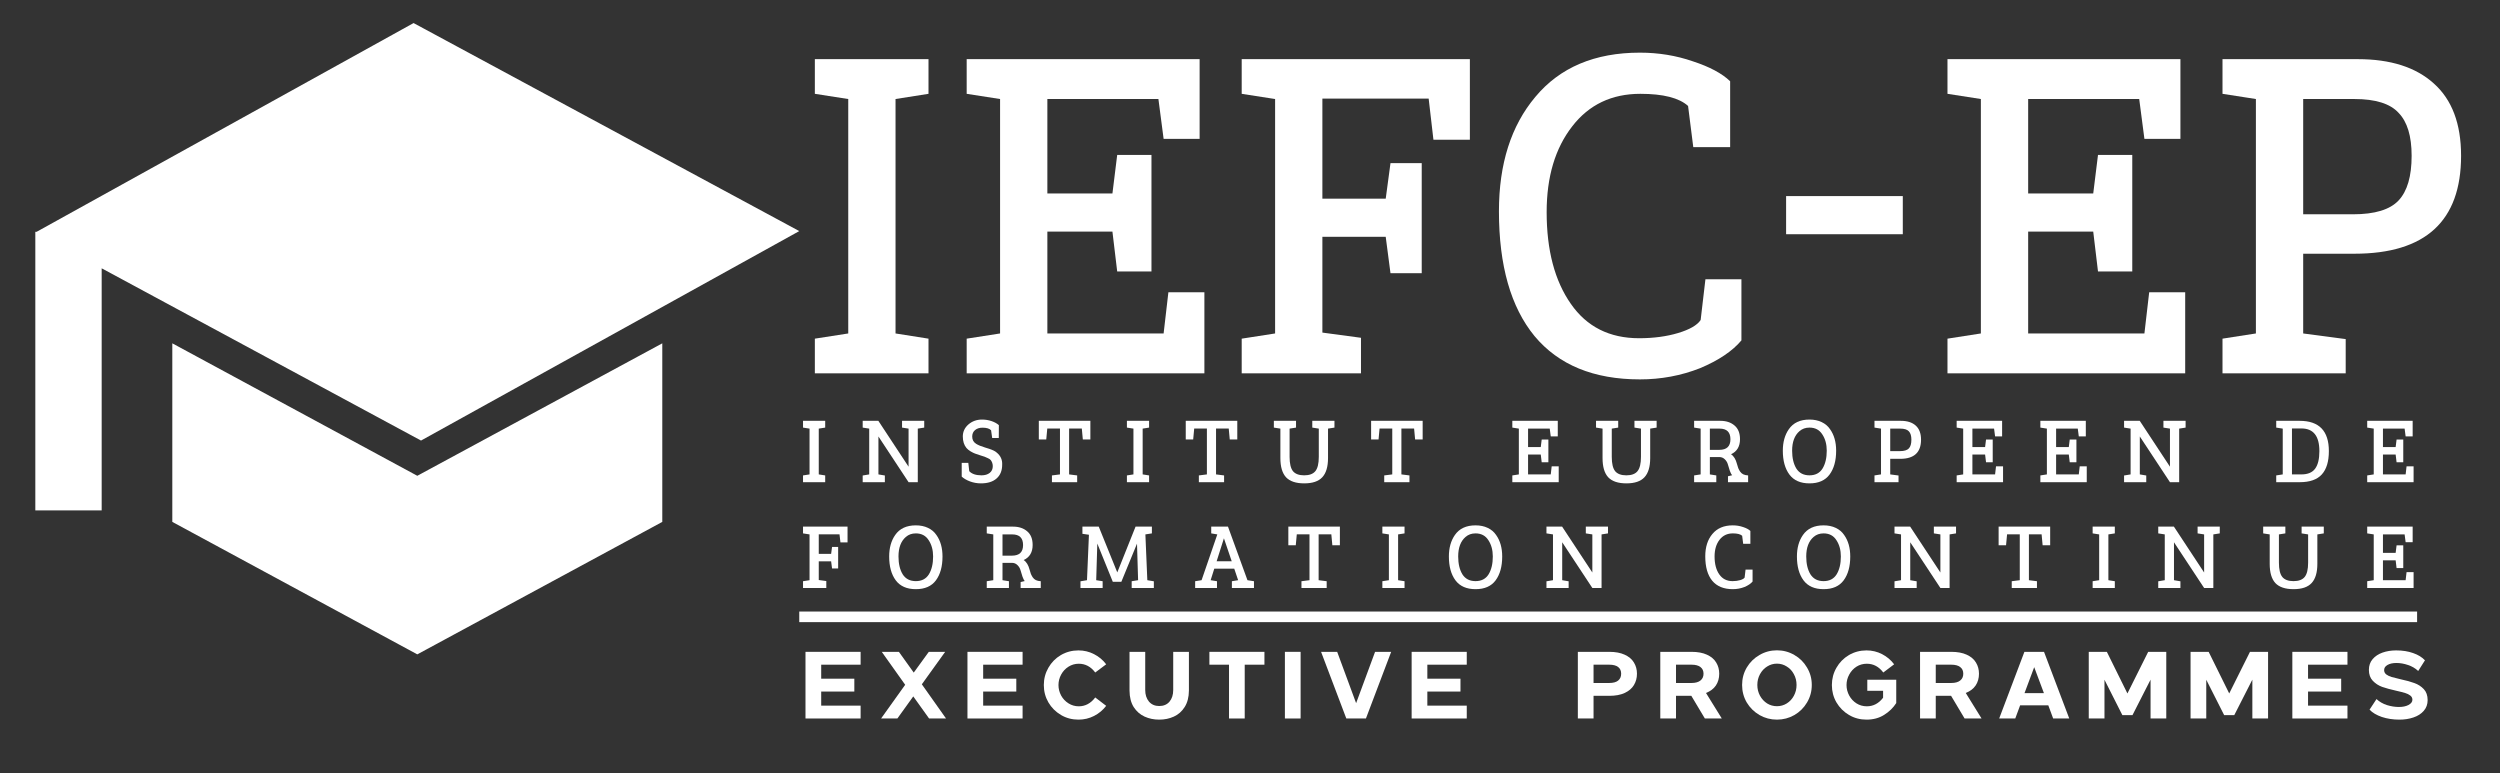 <?xml version="1.0" encoding="UTF-8" standalone="no"?>
<!DOCTYPE svg PUBLIC "-//W3C//DTD SVG 1.1//EN" "http://www.w3.org/Graphics/SVG/1.1/DTD/svg11.dtd">
<svg width="100%" height="100%" viewBox="0 0 417 129" version="1.1" xmlns="http://www.w3.org/2000/svg" xmlns:xlink="http://www.w3.org/1999/xlink" xml:space="preserve" xmlns:serif="http://www.serif.com/" style="fill-rule:evenodd;clip-rule:evenodd;stroke-linejoin:round;stroke-miterlimit:1.5;">
    <rect x="0" y="0" width="417" height="129" fill="#333333" stroke="none"/>
    <g id="Plan-de-travail2" serif:id="Plan de travail2" transform="matrix(0.934,0,0,0.881,-8.11,-9.395)">
        <rect x="8.684" y="10.668" width="445.877" height="145.43" style="fill:none;"/>
        <g id="Plan-de-travail1" serif:id="Plan de travail1" transform="matrix(0.661,0,0,0.43,-15.555,-13.247)">
            <g id="g952" transform="matrix(0.343,0,0,0.559,-1005.85,-754.981)">
                <g id="text946">
                    <path id="path1122" d="M3689.41,1786.87L3684.34,1787.67L3684.34,1823.74L3689.41,1824.54L3689.41,1829.87L3671.94,1829.87L3671.94,1824.54L3677.08,1823.74L3677.08,1787.67L3671.94,1786.87L3671.94,1781.54L3689.41,1781.54L3689.41,1786.87Z" style="fill:white;"/>
                    <path id="path1124" d="M3755.08,1829.87L3731.34,1793.87L3731.34,1823.74L3736.41,1824.6L3736.41,1829.87L3718.94,1829.87L3718.94,1824.6L3724.08,1823.74L3724.08,1787.67L3718.94,1786.87L3718.94,1781.54L3731.28,1781.54L3755.08,1817.67L3755.08,1787.67L3749.94,1786.87L3749.94,1781.54L3767.41,1781.54L3767.41,1786.87L3762.34,1787.67L3762.34,1829.87L3755.08,1829.87Z" style="fill:white;"/>
                    <path id="path1126" d="M3805.21,1793.94C3805.21,1796.47 3806.26,1798.38 3808.34,1799.67C3809.99,1800.69 3812.3,1801.65 3815.28,1802.54C3816.66,1802.94 3817.72,1803.27 3818.48,1803.54C3821.41,1804.51 3823.39,1805.49 3824.41,1806.47C3827.57,1809 3829.03,1812.23 3828.81,1816.14C3828.81,1820.76 3827.34,1824.36 3824.41,1826.94C3821.52,1829.51 3817.41,1830.8 3812.08,1830.8C3809.1,1830.8 3806.23,1830.29 3803.48,1829.27C3800.77,1828.25 3798.59,1826.98 3796.94,1825.47L3796.94,1814.67L3802.14,1814.67L3802.88,1821.2C3804.92,1823.38 3808.14,1824.47 3812.54,1824.47C3815.21,1824.47 3817.37,1823.83 3819.01,1822.54C3820.66,1821.2 3821.45,1819.4 3821.41,1817.14C3821.37,1815.31 3820.81,1813.74 3819.74,1812.4C3819.3,1811.87 3818.57,1811.38 3817.54,1810.94C3816.34,1810.36 3815.48,1809.98 3814.94,1809.8L3811.41,1808.67L3807.48,1807.34C3806.59,1807.03 3805.41,1806.45 3803.94,1805.6C3802.57,1804.76 3801.48,1803.87 3800.68,1802.94C3798.77,1800.62 3797.81,1797.6 3797.81,1793.87C3797.81,1790.14 3799.28,1786.98 3802.21,1784.4C3805.19,1781.83 3808.77,1780.54 3812.94,1780.54C3815.57,1780.54 3818.06,1780.94 3820.41,1781.74C3822.77,1782.54 3824.7,1783.6 3826.21,1784.94L3826.14,1795.07L3820.94,1795.07L3820.08,1789C3818.83,1787.62 3816.57,1786.94 3813.28,1786.94C3810.92,1786.94 3808.99,1787.56 3807.48,1788.8C3805.97,1790.05 3805.21,1791.76 3805.21,1793.94L3805.21,1793.94Z" style="fill:white;"/>
                    <path id="path1128" d="M3863.54,1796.2L3857.68,1796.2L3857.68,1781.54L3898.28,1781.54L3898.28,1796.2L3892.34,1796.2L3891.54,1787.6L3881.54,1787.6L3881.54,1823.74L3887.88,1824.54L3887.88,1829.87L3868.01,1829.87L3868.01,1824.54L3874.34,1823.74L3874.34,1787.6L3864.34,1787.6L3863.54,1796.2Z" style="fill:white;"/>
                    <path id="path1130" d="M3944.54,1786.87L3939.47,1787.67L3939.47,1823.74L3944.54,1824.54L3944.54,1829.87L3927.07,1829.87L3927.07,1824.54L3932.21,1823.74L3932.21,1787.67L3927.07,1786.87L3927.07,1781.54L3944.54,1781.54L3944.54,1786.87Z" style="fill:white;"/>
                    <path id="path1132" d="M3979.27,1796.2L3973.41,1796.2L3973.41,1781.54L4014.01,1781.54L4014.01,1796.2L4008.07,1796.2L4007.27,1787.6L3997.27,1787.6L3997.27,1823.74L4003.61,1824.54L4003.61,1829.87L3983.74,1829.87L3983.74,1824.54L3990.07,1823.74L3990.07,1787.6L3980.07,1787.6L3979.27,1796.2Z" style="fill:white;"/>
                    <path id="path1134" d="M4060.28,1786.87L4055.21,1787.67L4055.21,1809.94C4055.21,1815.23 4056.1,1818.98 4057.88,1821.2C4059.7,1823.38 4062.64,1824.47 4066.68,1824.47C4070.77,1824.47 4073.7,1823.38 4075.48,1821.2C4077.3,1818.98 4078.21,1815.23 4078.21,1809.94L4078.21,1787.67L4073.08,1786.87L4073.08,1781.54L4090.55,1781.54L4090.55,1786.87L4085.48,1787.67L4085.48,1810.87C4085.48,1817.71 4083.97,1822.76 4080.95,1826C4077.97,1829.2 4073.24,1830.8 4066.75,1830.8C4060.21,1830.8 4055.44,1829.2 4052.41,1826C4049.44,1822.76 4047.95,1817.71 4047.95,1810.87L4047.95,1787.67L4042.81,1786.87L4042.81,1781.54L4060.28,1781.54L4060.28,1786.87Z" style="fill:white;"/>
                    <path id="path1136" d="M4125.28,1796.2L4119.42,1796.2L4119.42,1781.54L4160.02,1781.54L4160.02,1796.2L4154.08,1796.2L4153.28,1787.6L4143.28,1787.6L4143.28,1823.74L4149.62,1824.54L4149.62,1829.87L4129.75,1829.87L4129.75,1824.54L4136.08,1823.74L4136.08,1787.6L4126.08,1787.6L4125.28,1796.2Z" style="fill:white;"/>
                    <path id="path1138" d="M4259.05,1814.2L4253.79,1814.2L4253.05,1808.07L4243.05,1808.07L4243.05,1823.74L4260.92,1823.74L4261.65,1817.4L4267.19,1817.4L4267.19,1829.87L4230.65,1829.87L4230.65,1824.54L4235.79,1823.74L4235.79,1787.67L4230.65,1786.87L4230.65,1781.54L4266.45,1781.54L4266.45,1793.8L4260.92,1793.8L4260.12,1787.67L4243.05,1787.67L4243.05,1802.2L4253.05,1802.2L4253.79,1796.27L4259.05,1796.27L4259.05,1814.2Z" style="fill:white;"/>
                    <path id="path1140" d="M4314.05,1786.87L4308.98,1787.67L4308.98,1809.94C4308.98,1815.23 4309.87,1818.98 4311.65,1821.2C4313.47,1823.38 4316.41,1824.47 4320.45,1824.47C4324.54,1824.47 4327.47,1823.38 4329.25,1821.2C4331.07,1818.98 4331.98,1815.23 4331.98,1809.94L4331.98,1787.67L4326.85,1786.87L4326.85,1781.54L4344.32,1781.54L4344.32,1786.87L4339.25,1787.67L4339.25,1810.87C4339.25,1817.71 4337.74,1822.76 4334.72,1826C4331.74,1829.2 4327.01,1830.8 4320.52,1830.8C4313.98,1830.8 4309.21,1829.2 4306.18,1826C4303.2,1822.76 4301.72,1817.71 4301.72,1810.87L4301.72,1787.67L4296.58,1786.87L4296.58,1781.54L4314.05,1781.54L4314.05,1786.87Z" style="fill:white;"/>
                    <path id="path1142" d="M4416.39,1824.54L4416.39,1829.87L4400.52,1829.87L4400.52,1825.2L4403.79,1824.4C4403.21,1823.83 4402.61,1822.67 4401.99,1820.94L4400.52,1816.14C4400.08,1814.45 4399.25,1813.03 4398.05,1811.87C4396.85,1810.67 4395.41,1810.07 4393.72,1810.07L4386.25,1810.07L4386.25,1823.74L4391.32,1824.54L4391.32,1829.87L4373.85,1829.87L4373.85,1824.54L4378.99,1823.74L4378.99,1787.67L4373.85,1786.87L4373.85,1781.54L4394.52,1781.54C4399.1,1781.54 4402.81,1782.76 4405.65,1785.2C4408.54,1787.6 4409.99,1791.2 4409.99,1796C4409.99,1801.74 4407.63,1805.69 4402.92,1807.87C4405.1,1809.29 4406.65,1811.83 4407.59,1815.47C4407.99,1816.85 4408.32,1817.94 4408.59,1818.74C4408.9,1819.49 4409.36,1820.38 4409.99,1821.4C4410.65,1822.38 4411.5,1823.14 4412.52,1823.67C4413.59,1824.16 4414.88,1824.45 4416.39,1824.54ZM4393.92,1787.67L4386.25,1787.67L4386.25,1804.4L4393.72,1804.4C4399.54,1804.4 4402.45,1801.62 4402.45,1796.07C4402.45,1790.47 4399.61,1787.67 4393.92,1787.67Z" style="fill:white;"/>
                    <path id="path1144" d="M4485.72,1805.07C4485.72,1812.94 4483.98,1819.2 4480.52,1823.87C4477.09,1828.49 4471.83,1830.8 4464.72,1830.8C4457.65,1830.8 4452.38,1828.49 4448.92,1823.87C4445.45,1819.2 4443.72,1812.94 4443.72,1805.07C4443.72,1798.31 4445.29,1792.67 4448.45,1788.14C4451.96,1783.07 4457.38,1780.54 4464.72,1780.54C4468.32,1780.54 4471.52,1781.2 4474.32,1782.54C4477.12,1783.87 4479.32,1785.74 4480.92,1788.14C4484.12,1792.62 4485.72,1798.27 4485.72,1805.07ZM4478.32,1805.07C4478.32,1800.05 4477.16,1795.78 4474.85,1792.27C4472.58,1788.67 4469.21,1786.87 4464.72,1786.87C4461.61,1786.87 4458.98,1787.8 4456.85,1789.67C4452.98,1793 4451.05,1798.14 4451.05,1805.07C4451.05,1810.8 4452.16,1815.49 4454.38,1819.14C4456.65,1822.69 4460.09,1824.47 4464.72,1824.47C4469.34,1824.47 4472.76,1822.69 4474.98,1819.14C4477.21,1815.49 4478.32,1810.8 4478.32,1805.07Z" style="fill:white;"/>
                    <path id="path1146" d="M4552.59,1796.4C4552.59,1806.45 4547.12,1811.47 4536.19,1811.47L4528.32,1811.47L4528.32,1823.74L4534.86,1824.6L4534.86,1829.87L4515.92,1829.87L4515.92,1824.54L4521.06,1823.74L4521.06,1787.67L4515.92,1786.87L4515.92,1781.54L4536.72,1781.54C4541.75,1781.54 4545.64,1782.78 4548.39,1785.27C4551.19,1787.76 4552.59,1791.47 4552.59,1796.4ZM4536.19,1787.67L4528.32,1787.67L4528.32,1805.4L4535.99,1805.4C4539.32,1805.4 4541.66,1804.69 4542.99,1803.27C4544.32,1801.85 4544.99,1799.56 4544.99,1796.4C4544.99,1793.38 4544.32,1791.18 4542.99,1789.8C4541.7,1788.38 4539.44,1787.67 4536.19,1787.67Z" style="fill:white;"/>
                    <path id="path1148" d="M4609.05,1814.2L4603.79,1814.2L4603.05,1808.07L4593.05,1808.07L4593.05,1823.74L4610.92,1823.74L4611.65,1817.4L4617.19,1817.4L4617.19,1829.87L4580.65,1829.87L4580.65,1824.54L4585.79,1823.74L4585.79,1787.67L4580.65,1786.87L4580.65,1781.54L4616.45,1781.54L4616.45,1793.8L4610.92,1793.8L4610.12,1787.67L4593.05,1787.67L4593.05,1802.2L4603.05,1802.2L4603.79,1796.27L4609.05,1796.27L4609.05,1814.2Z" style="fill:white;"/>
                    <path id="path1150" d="M4674.98,1814.2L4669.72,1814.2L4668.98,1808.07L4658.98,1808.07L4658.98,1823.74L4676.85,1823.74L4677.58,1817.4L4683.12,1817.4L4683.12,1829.87L4646.58,1829.87L4646.58,1824.54L4651.72,1823.74L4651.72,1787.67L4646.58,1786.87L4646.58,1781.54L4682.38,1781.54L4682.38,1793.8L4676.85,1793.8L4676.05,1787.67L4658.98,1787.67L4658.98,1802.2L4668.98,1802.2L4669.72,1796.27L4674.98,1796.27L4674.98,1814.2Z" style="fill:white;"/>
                    <path id="path1152" d="M4748.66,1829.87L4724.92,1793.87L4724.92,1823.74L4729.99,1824.6L4729.99,1829.87L4712.52,1829.87L4712.52,1824.6L4717.66,1823.74L4717.66,1787.67L4712.52,1786.87L4712.52,1781.54L4724.86,1781.54L4748.66,1817.67L4748.66,1787.67L4743.52,1786.87L4743.52,1781.54L4760.99,1781.54L4760.99,1786.87L4755.92,1787.67L4755.92,1829.87L4748.66,1829.87Z" style="fill:white;"/>
                    <path id="path1154" d="M4850.9,1829.87L4832.36,1829.87L4832.36,1824.54L4837.5,1823.74L4837.5,1787.67L4832.36,1786.87L4832.36,1781.54L4850.83,1781.54C4866.16,1781.54 4873.83,1789.49 4873.83,1805.4C4873.83,1813.54 4871.99,1819.65 4868.3,1823.74C4864.61,1827.83 4858.81,1829.87 4850.9,1829.87ZM4852.16,1787.54L4844.76,1787.54L4844.76,1823.74L4852.23,1823.74C4857.21,1823.74 4860.81,1822.23 4863.03,1819.2C4865.25,1816.18 4866.36,1811.58 4866.36,1805.4C4866.36,1793.49 4861.63,1787.54 4852.16,1787.54Z" style="fill:white;"/>
                    <path id="path1156" d="M4932.43,1814.2L4927.17,1814.2L4926.43,1808.07L4916.43,1808.07L4916.43,1823.74L4934.3,1823.74L4935.03,1817.4L4940.57,1817.4L4940.57,1829.87L4904.03,1829.87L4904.03,1824.54L4909.17,1823.74L4909.17,1787.67L4904.03,1786.87L4904.03,1781.54L4939.83,1781.54L4939.83,1793.8L4934.3,1793.8L4933.5,1787.67L4916.43,1787.67L4916.43,1802.2L4926.43,1802.2L4927.17,1796.27L4932.43,1796.27L4932.43,1814.2Z" style="fill:white;"/>
                </g>
                <g id="text950">
                    <path id="path1159" d="M3699.61,1897.8L3694.81,1897.8L3694.08,1892.2L3684.34,1892.2L3684.34,1906.93L3690.28,1907.73L3690.28,1913.2L3671.94,1913.2L3671.94,1907.87L3677.08,1907.07L3677.08,1871L3671.94,1870.2L3671.94,1864.87L3707.01,1864.87L3707.01,1877.27L3701.41,1877.27L3700.68,1870.93L3684.34,1870.93L3684.34,1886.33L3694.08,1886.33L3694.81,1880.87L3699.61,1880.87L3699.61,1897.8Z" style="fill:white;"/>
                    <path id="path1161" d="M3781.81,1888.4C3781.81,1896.27 3780.07,1902.53 3776.61,1907.2C3773.18,1911.82 3767.92,1914.13 3760.81,1914.13C3753.74,1914.13 3748.47,1911.82 3745.01,1907.2C3741.54,1902.53 3739.81,1896.27 3739.81,1888.4C3739.81,1881.64 3741.38,1876 3744.54,1871.47C3748.05,1866.4 3753.47,1863.87 3760.81,1863.87C3764.41,1863.87 3767.61,1864.53 3770.41,1865.87C3773.21,1867.2 3775.41,1869.07 3777.01,1871.47C3780.21,1875.95 3781.81,1881.6 3781.81,1888.4ZM3774.41,1888.4C3774.41,1883.38 3773.25,1879.11 3770.94,1875.6C3768.67,1872 3765.3,1870.2 3760.81,1870.2C3757.7,1870.2 3755.07,1871.13 3752.94,1873C3749.07,1876.33 3747.14,1881.47 3747.14,1888.4C3747.14,1894.13 3748.25,1898.82 3750.47,1902.47C3752.74,1906.02 3756.18,1907.8 3760.81,1907.8C3765.43,1907.8 3768.85,1906.02 3771.07,1902.47C3773.3,1898.82 3774.41,1894.13 3774.41,1888.4Z" style="fill:white;"/>
                    <path id="path1163" d="M3859.21,1907.87L3859.21,1913.2L3843.34,1913.2L3843.34,1908.53L3846.61,1907.73C3846.03,1907.16 3845.43,1906 3844.81,1904.27L3843.34,1899.47C3842.9,1897.78 3842.07,1896.36 3840.87,1895.2C3839.67,1894 3838.23,1893.4 3836.54,1893.4L3829.07,1893.4L3829.07,1907.07L3834.14,1907.87L3834.14,1913.2L3816.67,1913.2L3816.67,1907.87L3821.81,1907.07L3821.81,1871L3816.67,1870.2L3816.67,1864.87L3837.34,1864.87C3841.92,1864.87 3845.63,1866.09 3848.47,1868.53C3851.36,1870.93 3852.81,1874.53 3852.81,1879.33C3852.81,1885.07 3850.45,1889.02 3845.74,1891.2C3847.92,1892.62 3849.47,1895.15 3850.41,1898.8C3850.81,1900.18 3851.14,1901.27 3851.41,1902.07C3851.72,1902.82 3852.18,1903.71 3852.81,1904.73C3853.47,1905.71 3854.32,1906.47 3855.34,1907C3856.41,1907.49 3857.7,1907.78 3859.21,1907.87ZM3836.74,1871L3829.07,1871L3829.07,1887.73L3836.54,1887.73C3842.36,1887.73 3845.27,1884.95 3845.27,1879.4C3845.27,1873.8 3842.43,1871 3836.74,1871Z" style="fill:white;"/>
                    <path id="path1165" d="M3930.82,1907.87L3935.88,1907.07L3935.02,1878.27L3922.68,1908.33L3915.95,1908.33L3903.75,1878.2L3902.88,1907.07L3907.95,1907.87L3907.95,1913.2L3890.48,1913.2L3890.48,1907.93L3895.62,1907.07L3897.15,1871.27L3892.02,1870.53L3892.02,1864.87L3904.88,1864.87L3919.48,1900.93L3933.88,1864.87L3946.75,1864.87L3946.75,1870.2L3941.62,1871L3943.15,1907.07L3948.28,1907.93L3948.28,1913.2L3930.82,1913.2L3930.82,1907.87Z" style="fill:white;"/>
                    <path id="path1167" d="M4006.68,1864.87L4022.02,1907.07L4027.15,1907.87L4027.15,1913.2L4009.75,1913.2L4009.75,1907.87L4014.68,1907.07L4011.62,1898L3995.88,1898L3993.02,1907.07L3998.02,1907.87L3998.02,1913.2L3980.82,1913.2L3980.82,1907.87L3985.88,1907.07L3998.28,1871L3993.48,1870.2L3993.48,1864.87L4006.68,1864.87ZM4003.48,1874.07L3997.75,1892.13L4009.62,1892.13L4003.48,1874.07Z" style="fill:white;"/>
                    <path id="path1169" d="M4060.08,1879.53L4054.22,1879.53L4054.22,1864.87L4094.82,1864.87L4094.82,1879.53L4088.88,1879.53L4088.08,1870.93L4078.08,1870.93L4078.08,1907.07L4084.42,1907.87L4084.42,1913.2L4064.55,1913.2L4064.55,1907.87L4070.88,1907.07L4070.88,1870.93L4060.88,1870.93L4060.08,1879.53Z" style="fill:white;"/>
                    <path id="path1171" d="M4145.75,1870.2L4140.68,1871L4140.68,1907.07L4145.75,1907.87L4145.75,1913.2L4128.28,1913.2L4128.28,1907.87L4133.42,1907.07L4133.42,1871L4128.28,1870.2L4128.28,1864.87L4145.75,1864.87L4145.75,1870.2Z" style="fill:white;"/>
                    <path id="path1173" d="M4222.68,1888.4C4222.68,1896.27 4220.94,1902.53 4217.48,1907.2C4214.05,1911.82 4208.79,1914.13 4201.68,1914.13C4194.61,1914.13 4189.34,1911.82 4185.88,1907.2C4182.41,1902.53 4180.68,1896.27 4180.68,1888.4C4180.68,1881.64 4182.25,1876 4185.41,1871.47C4188.92,1866.4 4194.34,1863.87 4201.68,1863.87C4205.28,1863.87 4208.48,1864.53 4211.28,1865.87C4214.08,1867.2 4216.28,1869.07 4217.88,1871.47C4221.08,1875.95 4222.68,1881.6 4222.68,1888.4ZM4215.28,1888.4C4215.28,1883.38 4214.12,1879.11 4211.81,1875.6C4209.54,1872 4206.16,1870.2 4201.68,1870.2C4198.57,1870.2 4195.94,1871.13 4193.81,1873C4189.94,1876.33 4188.01,1881.47 4188.01,1888.4C4188.01,1894.13 4189.12,1898.82 4191.34,1902.47C4193.61,1906.02 4197.05,1907.8 4201.68,1907.8C4206.3,1907.8 4209.72,1906.02 4211.94,1902.47C4214.17,1898.82 4215.28,1894.13 4215.28,1888.4Z" style="fill:white;"/>
                    <path id="path1175" d="M4293.68,1913.2L4269.94,1877.2L4269.94,1907.07L4275.01,1907.93L4275.01,1913.2L4257.54,1913.2L4257.54,1907.93L4262.68,1907.07L4262.68,1871L4257.54,1870.2L4257.54,1864.87L4269.88,1864.87L4293.68,1901L4293.68,1871L4288.54,1870.2L4288.54,1864.87L4306.01,1864.87L4306.01,1870.2L4300.94,1871L4300.94,1913.2L4293.68,1913.2Z" style="fill:white;"/>
                    <path id="path1177" d="M4413.63,1905L4414.36,1898.73L4419.89,1898.73L4419.89,1908.13C4418.52,1909.78 4416.4,1911.2 4413.56,1912.4C4410.63,1913.56 4407.54,1914.13 4404.29,1914.13C4397.18,1914.13 4391.78,1911.91 4388.09,1907.47C4384.45,1903.02 4382.63,1896.62 4382.63,1888.27C4382.63,1880.98 4384.49,1875.11 4388.23,1870.67C4392,1866.13 4397.36,1863.87 4404.29,1863.87C4407.14,1863.87 4409.85,1864.31 4412.43,1865.2C4415.01,1866.04 4416.92,1867.07 4418.16,1868.27L4418.16,1878.4L4412.49,1878.4L4411.69,1872.07C4410.32,1870.82 4407.87,1870.2 4404.36,1870.2C4399.96,1870.2 4396.47,1871.87 4393.89,1875.2C4391.27,1878.58 4389.96,1882.98 4389.96,1888.4C4389.96,1894.27 4391.2,1898.98 4393.69,1902.53C4396.14,1906.04 4399.63,1907.8 4404.16,1907.8C4406.38,1907.8 4408.38,1907.53 4410.16,1907C4411.94,1906.47 4413.09,1905.8 4413.63,1905Z" style="fill:white;"/>
                    <path id="path1179" d="M4496.83,1888.4C4496.83,1896.27 4495.09,1902.53 4491.63,1907.2C4488.2,1911.82 4482.94,1914.13 4475.83,1914.13C4468.76,1914.13 4463.49,1911.82 4460.03,1907.2C4456.56,1902.53 4454.83,1896.27 4454.83,1888.4C4454.83,1881.64 4456.4,1876 4459.56,1871.47C4463.07,1866.4 4468.49,1863.87 4475.83,1863.87C4479.43,1863.87 4482.63,1864.53 4485.43,1865.87C4488.23,1867.2 4490.43,1869.07 4492.03,1871.47C4495.23,1875.95 4496.83,1881.6 4496.83,1888.4ZM4489.43,1888.4C4489.43,1883.38 4488.27,1879.11 4485.96,1875.6C4483.69,1872 4480.32,1870.2 4475.83,1870.2C4472.72,1870.2 4470.09,1871.13 4467.96,1873C4464.09,1876.33 4462.16,1881.47 4462.16,1888.4C4462.16,1894.13 4463.27,1898.82 4465.49,1902.47C4467.76,1906.02 4471.2,1907.8 4475.83,1907.8C4480.45,1907.8 4483.87,1906.02 4486.09,1902.47C4488.32,1898.82 4489.43,1894.13 4489.43,1888.4Z" style="fill:white;"/>
                    <path id="path1181" d="M4567.83,1913.2L4544.09,1877.2L4544.09,1907.07L4549.16,1907.93L4549.16,1913.2L4531.69,1913.2L4531.69,1907.93L4536.83,1907.07L4536.83,1871L4531.69,1870.2L4531.69,1864.87L4544.03,1864.87L4567.83,1901L4567.83,1871L4562.69,1870.2L4562.69,1864.87L4580.16,1864.87L4580.16,1870.2L4575.09,1871L4575.09,1913.2L4567.83,1913.2Z" style="fill:white;"/>
                    <path id="path1183" d="M4619.56,1879.53L4613.7,1879.53L4613.7,1864.87L4654.3,1864.87L4654.3,1879.53L4648.36,1879.53L4647.56,1870.93L4637.56,1870.93L4637.56,1907.07L4643.9,1907.87L4643.9,1913.2L4624.03,1913.2L4624.03,1907.87L4630.36,1907.07L4630.36,1870.93L4620.36,1870.93L4619.56,1879.53Z" style="fill:white;"/>
                    <path id="path1185" d="M4705.23,1870.2L4700.16,1871L4700.16,1907.07L4705.23,1907.87L4705.23,1913.2L4687.76,1913.2L4687.76,1907.87L4692.9,1907.07L4692.9,1871L4687.76,1870.2L4687.76,1864.87L4705.23,1864.87L4705.23,1870.2Z" style="fill:white;"/>
                    <path id="path1187" d="M4775.57,1913.2L4751.83,1877.2L4751.83,1907.07L4756.9,1907.93L4756.9,1913.2L4739.43,1913.2L4739.43,1907.93L4744.57,1907.07L4744.57,1871L4739.43,1870.2L4739.43,1864.87L4751.77,1864.87L4775.57,1901L4775.57,1871L4770.43,1870.2L4770.43,1864.87L4787.9,1864.87L4787.9,1870.2L4782.83,1871L4782.83,1913.2L4775.57,1913.2Z" style="fill:white;"/>
                    <path id="path1189" d="M4839.56,1870.2L4834.49,1871L4834.49,1893.27C4834.49,1898.56 4835.38,1902.31 4837.16,1904.53C4838.98,1906.71 4841.92,1907.8 4845.96,1907.8C4850.05,1907.8 4852.98,1906.71 4854.76,1904.53C4856.58,1902.31 4857.49,1898.56 4857.49,1893.27L4857.49,1871L4852.36,1870.2L4852.36,1864.87L4869.83,1864.87L4869.83,1870.2L4864.76,1871L4864.76,1894.2C4864.76,1901.04 4863.25,1906.09 4860.23,1909.33C4857.25,1912.53 4852.52,1914.13 4846.03,1914.13C4839.49,1914.13 4834.72,1912.53 4831.69,1909.33C4828.72,1906.09 4827.23,1901.04 4827.23,1894.2L4827.23,1871L4822.09,1870.2L4822.09,1864.87L4839.56,1864.87L4839.56,1870.2Z" style="fill:white;"/>
                    <path id="path1191" d="M4932.43,1897.53L4927.17,1897.53L4926.43,1891.4L4916.43,1891.4L4916.43,1907.07L4934.3,1907.07L4935.03,1900.73L4940.57,1900.73L4940.57,1913.2L4904.03,1913.2L4904.03,1907.87L4909.17,1907.07L4909.17,1871L4904.03,1870.2L4904.03,1864.87L4939.83,1864.87L4939.83,1877.13L4934.3,1877.13L4933.5,1871L4916.43,1871L4916.43,1885.53L4926.43,1885.53L4927.17,1879.6L4932.43,1879.6L4932.43,1897.53Z" style="fill:white;"/>
                </g>
            </g>
            <g id="g958" transform="matrix(0.343,0,0,0.559,-1005.85,-654.402)">
                <g id="text956">
                    <path id="path1213" d="M3673.89,1836.07L3673.89,1783.57L3717.31,1783.57L3717.31,1793.69L3686.26,1793.69L3686.26,1804.72L3712.36,1804.72L3712.36,1814.85L3686.26,1814.85L3686.26,1825.94L3717.31,1825.94L3717.31,1836.07L3673.89,1836.07Z" style="fill:white;"/>
                    <path id="path1215" d="M3752.41,1809.52L3733.96,1783.57L3747.46,1783.57L3759.16,1799.92L3771.01,1783.57L3783.91,1783.57L3765.53,1809.14L3784.59,1836.07L3771.24,1836.07L3758.78,1818.67L3746.26,1836.07L3733.43,1836.07L3752.41,1809.52Z" style="fill:white;"/>
                    <path id="path1217" d="M3801.47,1836.07L3801.47,1783.57L3844.89,1783.57L3844.89,1793.69L3813.84,1793.69L3813.84,1804.72L3839.94,1804.72L3839.94,1814.85L3813.84,1814.85L3813.84,1825.94L3844.89,1825.94L3844.89,1836.07L3801.47,1836.07Z" style="fill:white;"/>
                    <path id="path1219" d="M3861.62,1809.75C3861.62,1804.8 3862.82,1800.25 3865.22,1796.1C3867.62,1791.89 3870.89,1788.57 3875.04,1786.12C3879.24,1783.67 3883.87,1782.44 3888.91,1782.44C3893.26,1782.44 3897.34,1783.42 3901.14,1785.37C3904.99,1787.32 3908.19,1790 3910.74,1793.39L3902.12,1799.85C3898.66,1795.25 3894.34,1792.94 3889.14,1792.94C3886.19,1792.94 3883.49,1793.72 3881.04,1795.27C3878.59,1796.82 3876.66,1798.89 3875.26,1801.5C3873.87,1804.05 3873.16,1806.8 3873.16,1809.75C3873.16,1812.64 3873.87,1815.39 3875.26,1818C3876.66,1820.55 3878.59,1822.6 3881.04,1824.14C3883.49,1825.69 3886.19,1826.47 3889.14,1826.47C3894.29,1826.47 3898.62,1824.14 3902.12,1819.5L3910.74,1826.1C3908.19,1829.44 3905.01,1832.1 3901.22,1834.05C3897.41,1836 3893.32,1836.97 3888.91,1836.97C3883.87,1836.97 3879.26,1835.75 3875.12,1833.3C3870.97,1830.85 3867.66,1827.55 3865.22,1823.39C3862.82,1819.25 3861.62,1814.69 3861.62,1809.75Z" style="fill:white;"/>
                    <path id="path1221" d="M3941.49,1783.57L3941.49,1813.64C3941.49,1817.35 3942.47,1820.37 3944.41,1822.72C3946.41,1825.07 3949.12,1826.25 3952.51,1826.25C3955.97,1826.25 3958.66,1825.1 3960.62,1822.8C3962.57,1820.44 3963.54,1817.39 3963.54,1813.64L3963.54,1783.57L3975.91,1783.57L3975.91,1814.1C3975.87,1819.3 3974.74,1823.62 3972.54,1827.07C3970.39,1830.47 3967.57,1832.97 3964.07,1834.57C3960.57,1836.17 3956.72,1836.97 3952.51,1836.97C3948.32,1836.97 3944.47,1836.17 3940.97,1834.57C3937.47,1832.97 3934.62,1830.47 3932.41,1827.07C3930.26,1823.62 3929.16,1819.3 3929.12,1814.1L3929.12,1783.57L3941.49,1783.57Z" style="fill:white;"/>
                    <path id="path1223" d="M3992.04,1783.57L4035.39,1783.57L4035.39,1793.69L4019.86,1793.69L4019.86,1836.07L4007.49,1836.07L4007.49,1793.69L3992.04,1793.69L3992.04,1783.57Z" style="fill:white;"/>
                    <rect id="path1225" x="4051.51" y="1783.57" width="12.375" height="52.5" style="fill:white;"/>
                    <path id="path1227" d="M4080.01,1783.57L4092.69,1783.57L4107.61,1824L4122.54,1783.57L4135.22,1783.57L4115.34,1836.07L4099.89,1836.07L4080.01,1783.57Z" style="fill:white;"/>
                    <path id="path1229" d="M4151.34,1836.07L4151.34,1783.57L4194.76,1783.57L4194.76,1793.69L4163.71,1793.69L4163.71,1804.72L4189.81,1804.72L4189.81,1814.85L4163.71,1814.85L4163.71,1825.94L4194.76,1825.94L4194.76,1836.07L4151.34,1836.07Z" style="fill:white;"/>
                    <path id="path1231" d="M4282.26,1836.07L4282.26,1783.57L4307.01,1783.57C4311.86,1783.57 4315.9,1784.32 4319.15,1785.82C4322.45,1787.32 4324.88,1789.37 4326.43,1791.97C4328.03,1794.57 4328.83,1797.52 4328.83,1800.82C4328.83,1804.12 4328.03,1807.1 4326.43,1809.75C4324.88,1812.35 4322.45,1814.42 4319.15,1815.97C4315.9,1817.47 4311.86,1818.22 4307.01,1818.22L4294.63,1818.22L4294.63,1836.07L4282.26,1836.07ZM4294.63,1808.1L4307.01,1808.1C4310.11,1808.1 4312.43,1807.47 4313.98,1806.22C4315.58,1804.92 4316.38,1803.12 4316.38,1800.82C4316.38,1798.52 4315.61,1796.77 4314.06,1795.57C4312.51,1794.32 4310.15,1793.69 4307.01,1793.69L4294.63,1793.69L4294.63,1808.1Z" style="fill:white;"/>
                    <path id="path1233" d="M4347.2,1836.07L4347.2,1783.57L4371.81,1783.57C4376.65,1783.57 4380.7,1784.32 4383.95,1785.82C4387.26,1787.32 4389.68,1789.37 4391.23,1791.97C4392.83,1794.57 4393.63,1797.52 4393.63,1800.82C4393.63,1804.32 4392.76,1807.39 4391.01,1810.05C4389.26,1812.64 4386.65,1814.62 4383.2,1815.97L4395.65,1836.07L4382.31,1836.07L4371.65,1818.22L4359.58,1818.22L4359.58,1836.07L4347.2,1836.07ZM4359.58,1808.1L4371.81,1808.1C4374.9,1808.1 4377.26,1807.44 4378.86,1806.14C4380.45,1804.85 4381.26,1803.07 4381.26,1800.82C4381.26,1798.52 4380.45,1796.77 4378.86,1795.57C4377.31,1794.32 4374.95,1793.69 4371.81,1793.69L4359.58,1793.69L4359.58,1808.1Z" style="fill:white;"/>
                    <path id="path1235" d="M4411.64,1809.67C4411.64,1804.67 4412.86,1800.1 4415.31,1795.94C4417.81,1791.75 4421.16,1788.44 4425.36,1786.05C4429.56,1783.6 4434.14,1782.37 4439.09,1782.37C4444.03,1782.37 4448.61,1783.6 4452.81,1786.05C4457.01,1788.44 4460.34,1791.75 4462.78,1795.94C4465.28,1800.1 4466.53,1804.67 4466.53,1809.67C4466.53,1814.67 4465.28,1819.27 4462.78,1823.47C4460.34,1827.62 4457.01,1830.92 4452.81,1833.37C4448.61,1835.77 4444.03,1836.97 4439.09,1836.97C4434.14,1836.97 4429.56,1835.77 4425.36,1833.37C4421.16,1830.92 4417.81,1827.62 4415.31,1823.47C4412.86,1819.27 4411.64,1814.67 4411.64,1809.67ZM4423.64,1809.67C4423.64,1812.72 4424.34,1815.55 4425.73,1818.14C4427.14,1820.69 4429.01,1822.72 4431.36,1824.22C4433.71,1825.67 4436.28,1826.39 4439.09,1826.39C4441.89,1826.39 4444.46,1825.67 4446.81,1824.22C4449.21,1822.72 4451.09,1820.69 4452.44,1818.14C4453.84,1815.55 4454.53,1812.72 4454.53,1809.67C4454.53,1806.57 4453.84,1803.75 4452.44,1801.19C4451.09,1798.6 4449.21,1796.57 4446.81,1795.12C4444.46,1793.62 4441.89,1792.87 4439.09,1792.87C4436.28,1792.87 4433.71,1793.62 4431.36,1795.12C4429.01,1796.57 4427.14,1798.6 4425.73,1801.19C4424.34,1803.75 4423.64,1806.57 4423.64,1809.67Z" style="fill:white;"/>
                    <path id="path1237" d="M4482.36,1809.75C4482.36,1804.8 4483.56,1800.25 4485.95,1796.1C4488.36,1791.89 4491.63,1788.57 4495.78,1786.12C4499.98,1783.67 4504.61,1782.44 4509.65,1782.44C4514.01,1782.44 4518.08,1783.42 4521.88,1785.37C4525.68,1787.32 4528.86,1790 4531.4,1793.39L4522.86,1799.85C4519.4,1795.25 4515.08,1792.94 4509.88,1792.94C4506.88,1792.94 4504.15,1793.72 4501.7,1795.27C4499.31,1796.82 4497.4,1798.89 4496.01,1801.5C4494.61,1804.05 4493.9,1806.8 4493.9,1809.75C4493.9,1812.64 4494.61,1815.39 4496.01,1818C4497.4,1820.55 4499.31,1822.6 4501.7,1824.14C4504.15,1825.69 4506.88,1826.47 4509.88,1826.47C4514.98,1826.47 4519.26,1824.22 4522.7,1819.72L4522.7,1814.25L4510.26,1814.25L4510.26,1805.55L4533.06,1805.55L4533.06,1823.92C4530.7,1827.62 4527.53,1830.72 4523.53,1833.22C4519.58,1835.72 4514.95,1836.97 4509.65,1836.97C4504.61,1836.97 4500.01,1835.75 4495.86,1833.3C4491.7,1830.85 4488.4,1827.55 4485.95,1823.39C4483.56,1819.25 4482.36,1814.69 4482.36,1809.75Z" style="fill:white;"/>
                    <path id="path1239" d="M4551.81,1836.07L4551.81,1783.57L4576.4,1783.57C4581.26,1783.57 4585.31,1784.32 4588.56,1785.82C4591.86,1787.32 4594.28,1789.37 4595.83,1791.97C4597.43,1794.57 4598.23,1797.52 4598.23,1800.82C4598.23,1804.32 4597.36,1807.39 4595.61,1810.05C4593.86,1812.64 4591.26,1814.62 4587.81,1815.97L4600.26,1836.07L4586.9,1836.07L4576.26,1818.22L4564.18,1818.22L4564.18,1836.07L4551.81,1836.07ZM4564.18,1808.1L4576.4,1808.1C4579.51,1808.1 4581.86,1807.44 4583.45,1806.14C4585.06,1804.85 4585.86,1803.07 4585.86,1800.82C4585.86,1798.52 4585.06,1796.77 4583.45,1795.57C4581.9,1794.32 4579.56,1793.69 4576.4,1793.69L4564.18,1793.69L4564.18,1808.1Z" style="fill:white;"/>
                    <path id="path1241" d="M4614.14,1836.07L4634.01,1783.57L4649.46,1783.57L4669.34,1836.07L4656.66,1836.07L4652.84,1825.72L4630.64,1825.72L4626.81,1836.07L4614.14,1836.07ZM4649.39,1816.12L4641.73,1795.64L4634.09,1816.12L4649.39,1816.12Z" style="fill:white;"/>
                    <path id="path1243" d="M4684.7,1783.57L4698.95,1783.57L4715.15,1816.35L4731.51,1783.57L4745.76,1783.57L4745.76,1836.07L4733.38,1836.07L4733.38,1805.47L4719.13,1833.44L4711.18,1833.44L4697.08,1805.55L4697.08,1836.07L4684.7,1836.07L4684.7,1783.57Z" style="fill:white;"/>
                    <path id="path1245" d="M4764.89,1783.57L4779.14,1783.57L4795.34,1816.35L4811.69,1783.57L4825.94,1783.57L4825.94,1836.07L4813.56,1836.07L4813.56,1805.47L4799.31,1833.44L4791.36,1833.44L4777.26,1805.55L4777.26,1836.07L4764.89,1836.07L4764.89,1783.57Z" style="fill:white;"/>
                    <path id="path1247" d="M4845.06,1836.07L4845.06,1783.57L4888.48,1783.57L4888.48,1793.69L4857.43,1793.69L4857.43,1804.72L4883.53,1804.72L4883.53,1814.85L4857.43,1814.85L4857.43,1825.94L4888.48,1825.94L4888.48,1836.07L4845.06,1836.07Z" style="fill:white;"/>
                    <path id="path1249" d="M4905.36,1797.75C4905.36,1794.44 4906.33,1791.64 4908.28,1789.35C4910.23,1787.05 4912.83,1785.32 4916.08,1784.17C4919.33,1783.02 4922.93,1782.44 4926.88,1782.44C4931.88,1782.44 4936.33,1783.14 4940.23,1784.55C4944.13,1785.89 4947.23,1787.8 4949.53,1790.25L4944.2,1798.64C4941.9,1796.5 4939.2,1794.92 4936.11,1793.92C4933.06,1792.87 4930.03,1792.35 4927.03,1792.35C4924.13,1792.35 4921.78,1792.87 4919.98,1793.92C4918.23,1794.92 4917.36,1796.27 4917.36,1797.97C4917.36,1799.32 4917.9,1800.44 4919.01,1801.35C4920.15,1802.19 4921.56,1802.87 4923.2,1803.37C4924.86,1803.87 4927.23,1804.47 4930.33,1805.17C4934.78,1806.12 4938.4,1807.12 4941.2,1808.17C4944.06,1809.17 4946.51,1810.75 4948.56,1812.89C4950.61,1815.05 4951.63,1817.94 4951.63,1821.6C4951.63,1824.89 4950.61,1827.72 4948.56,1830.07C4946.56,1832.37 4943.86,1834.1 4940.45,1835.25C4937.11,1836.39 4933.43,1836.97 4929.43,1836.97C4924.38,1836.97 4919.76,1836.27 4915.56,1834.87C4911.36,1833.42 4908.13,1831.5 4905.88,1829.1L4911.36,1820.77C4913.61,1822.87 4916.33,1824.44 4919.53,1825.5C4922.78,1826.5 4925.93,1827 4928.98,1827C4932.03,1827 4934.56,1826.47 4936.56,1825.42C4938.61,1824.32 4939.63,1822.94 4939.63,1821.3C4939.63,1819.94 4939.08,1818.85 4937.98,1818C4936.88,1817.14 4935.51,1816.47 4933.86,1815.97C4932.2,1815.47 4929.83,1814.87 4926.73,1814.17C4922.28,1813.17 4918.63,1812.17 4915.78,1811.17C4912.93,1810.12 4910.48,1808.52 4908.43,1806.37C4906.38,1804.22 4905.36,1801.35 4905.36,1797.75Z" style="fill:white;"/>
                </g>
            </g>
            <g id="g962" transform="matrix(0.343,0,0,0.559,-1015.3,-759.378)">
                <path id="path960" d="M3696.53,1943.78L4970.88,1943.78" style="fill:none;stroke:white;stroke-width:8.33px;"/>
            </g>
            <g id="g966" transform="matrix(0.343,0,0,0.559,-1015.3,-761.623)">
                <path id="path964" d="M3095.81,1644.53L3094.79,1644.53L3094.79,1863.96L3147.05,1863.96L3147.05,1673.29L3398.6,1808.96L3696.53,1643.97L3392.73,1480.11L3095.81,1644.53Z" style="fill:white;"/>
            </g>
            <g id="g972" transform="matrix(2.344,0,0,3.816,-8403.18,-5154.51)">
                <g id="text970">
                    <path id="path1070" d="M3707.64,1376.16L3703.84,1376.76L3703.84,1403.81L3707.64,1404.41L3707.64,1408.41L3694.54,1408.41L3694.54,1404.41L3698.39,1403.81L3698.39,1376.76L3694.54,1376.16L3694.54,1372.16L3707.64,1372.16L3707.64,1376.16Z" style="fill:white;"/>
                    <path id="path1072" d="M3733.34,1396.66L3729.39,1396.66L3728.84,1392.06L3721.34,1392.06L3721.34,1403.81L3734.74,1403.81L3735.29,1399.06L3739.44,1399.06L3739.44,1408.41L3712.04,1408.41L3712.04,1404.41L3715.89,1403.81L3715.89,1376.76L3712.04,1376.16L3712.04,1372.16L3738.89,1372.16L3738.89,1381.36L3734.74,1381.36L3734.14,1376.76L3721.34,1376.76L3721.34,1387.66L3728.84,1387.66L3729.39,1383.21L3733.34,1383.21L3733.34,1396.66Z" style="fill:white;"/>
                    <path id="path1074" d="M3764.49,1396.86L3760.89,1396.86L3760.34,1392.66L3753.04,1392.66L3753.04,1403.71L3757.49,1404.31L3757.49,1408.41L3743.74,1408.41L3743.74,1404.41L3747.59,1403.81L3747.59,1376.76L3743.74,1376.16L3743.74,1372.16L3770.04,1372.16L3770.04,1381.46L3765.84,1381.46L3765.29,1376.71L3753.04,1376.71L3753.04,1388.26L3760.34,1388.26L3760.89,1384.16L3764.49,1384.16L3764.49,1396.86Z" style="fill:white;"/>
                    <path id="path1076" d="M3796.64,1402.26L3797.19,1397.56L3801.34,1397.56L3801.34,1404.61C3800.31,1405.84 3798.72,1406.91 3796.59,1407.81C3794.39,1408.68 3792.07,1409.11 3789.64,1409.11C3784.31,1409.11 3780.26,1407.44 3777.49,1404.11C3774.76,1400.78 3773.39,1395.98 3773.39,1389.71C3773.39,1384.24 3774.79,1379.84 3777.59,1376.51C3780.42,1373.11 3784.44,1371.41 3789.64,1371.41C3791.77,1371.41 3793.81,1371.74 3795.74,1372.41C3797.67,1373.04 3799.11,1373.81 3800.04,1374.71L3800.04,1382.31L3795.79,1382.31L3795.19,1377.56C3794.16,1376.63 3792.32,1376.16 3789.69,1376.16C3786.39,1376.16 3783.77,1377.41 3781.84,1379.91C3779.87,1382.44 3778.89,1385.74 3778.89,1389.81C3778.89,1394.21 3779.82,1397.74 3781.69,1400.41C3783.52,1403.04 3786.14,1404.36 3789.54,1404.36C3791.21,1404.36 3792.71,1404.16 3794.04,1403.76C3795.37,1403.36 3796.24,1402.86 3796.64,1402.26Z" style="fill:white;"/>
                    <rect id="path1078" x="3806.49" y="1387.96" width="13.45" height="4.4" style="fill:white;"/>
                    <path id="path1080" d="M3846.39,1396.66L3842.44,1396.66L3841.89,1392.06L3834.39,1392.06L3834.39,1403.81L3847.79,1403.81L3848.34,1399.06L3852.49,1399.06L3852.49,1408.41L3825.09,1408.41L3825.09,1404.41L3828.94,1403.81L3828.94,1376.76L3825.09,1376.16L3825.09,1372.16L3851.94,1372.16L3851.94,1381.36L3847.79,1381.36L3847.19,1376.76L3834.39,1376.76L3834.39,1387.66L3841.89,1387.66L3842.44,1383.21L3846.39,1383.21L3846.39,1396.66Z" style="fill:white;"/>
                    <path id="path1082" d="M3884.29,1383.31C3884.29,1390.84 3880.19,1394.61 3871.99,1394.61L3866.09,1394.61L3866.09,1403.81L3870.99,1404.46L3870.99,1408.41L3856.79,1408.41L3856.79,1404.41L3860.64,1403.81L3860.64,1376.76L3856.79,1376.16L3856.79,1372.16L3872.39,1372.16C3876.16,1372.16 3879.07,1373.09 3881.14,1374.96C3883.24,1376.83 3884.29,1379.61 3884.29,1383.31ZM3871.99,1376.76L3866.09,1376.76L3866.09,1390.06L3871.84,1390.06C3874.34,1390.06 3876.09,1389.53 3877.09,1388.46C3878.09,1387.39 3878.59,1385.68 3878.59,1383.31C3878.59,1381.04 3878.09,1379.39 3877.09,1378.36C3876.12,1377.29 3874.42,1376.76 3871.99,1376.76Z" style="fill:white;"/>
                </g>
            </g>
            <g id="g976" transform="matrix(0.343,0,0,0.559,-1015.3,-763.628)">
                <path id="path974" d="M3395.66,1980.96L3202.69,1876.61L3202.69,1735.96L3395.66,1840.3L3588.64,1735.96L3588.64,1876.61L3395.66,1980.96Z" style="fill:white;"/>
            </g>
        </g>
    </g>
</svg>
